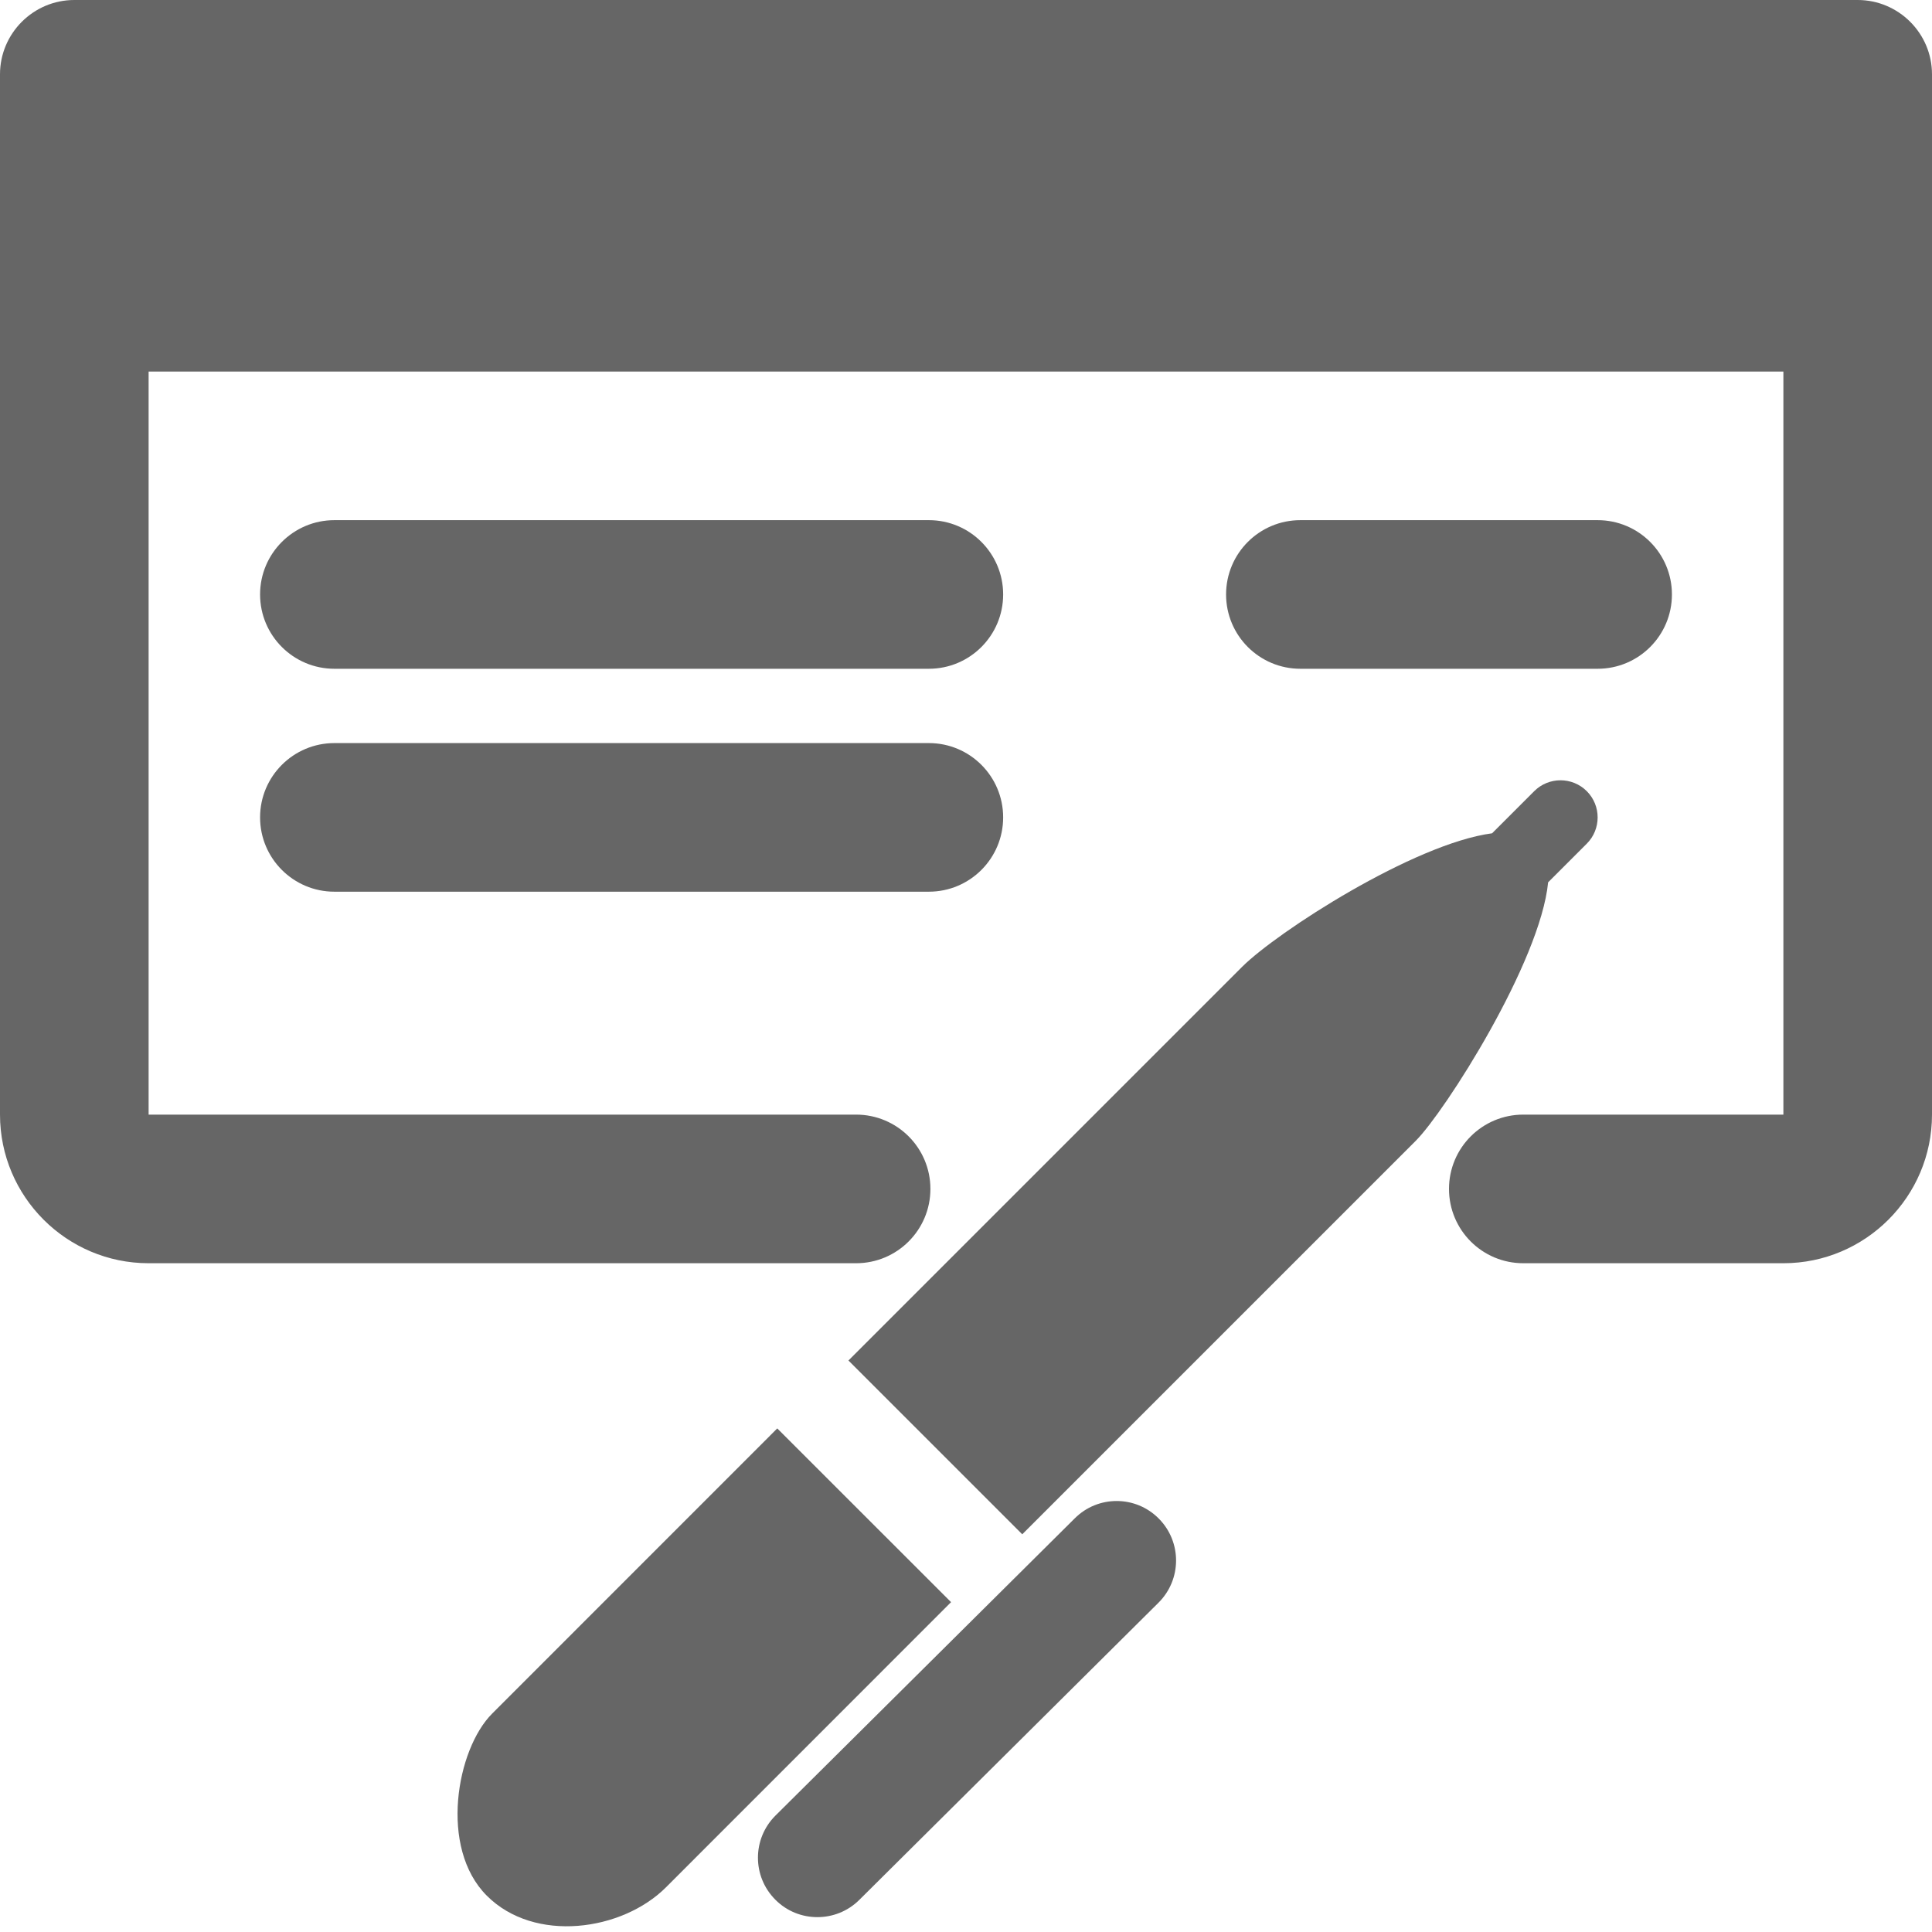 <?xml version="1.0" encoding="utf-8"?><!-- Generator: Adobe Illustrator 17.0.2, SVG Export Plug-In . SVG Version: 6.00 Build 0)  --><!DOCTYPE svg PUBLIC "-//W3C//DTD SVG 1.0//EN" "http://www.w3.org/TR/2001/REC-SVG-20010904/DTD/svg10.dtd"><svg xmlns="http://www.w3.org/2000/svg" xmlns:xlink="http://www.w3.org/1999/xlink" version="1.0" id="Layer_1" x="0px" y="0px" width="26px" height="26px" viewBox="0 0 26 26" style="fill: #666666" xml:space="preserve">
<g>
	<path d="M25,0H1C0.449,0,0,0.449,0,1v3v11c0,1.103,0.897,2,2,2h9.521c0.552,0,1-0.447,1-1s-0.448-1-1-1H2V5h22v10h-3.5   c-0.553,0-1,0.447-1,1s0.447,1,1,1H24c1.103,0,2-0.897,2-2V4V1C26,0.449,25.551,0,25,0z"/>
	<path d="M12.799,21.561l-2.339-2.338l-3.837,3.838c-0.48,0.48-0.717,1.806-0.072,2.45c0.642,0.644,1.822,0.476,2.41-0.111   L12.799,21.561L12.799,21.561z"/>
	<path d="M17.5,9h4c0.553,0,1-0.448,1-1s-0.447-1-1-1h-4c-0.553,0-1,0.448-1,1S16.947,9,17.5,9z"/>
	<path d="M4.5,9h8c0.553,0,1-0.448,1-1s-0.447-1-1-1h-8c-0.552,0-1,0.448-1,1S3.948,9,4.5,9z"/>
	<path d="M4.5,12h8c0.553,0,1-0.448,1-1s-0.447-1-1-1h-8c-0.552,0-1,0.448-1,1S3.948,12,4.5,12z"/>
	<path d="M21.354,11.354c0.195-0.195,0.195-0.512,0-0.707s-0.512-0.195-0.707,0l-0.567,0.567c-1.055,0.14-2.895,1.329-3.365,1.798   l-5.297,5.297l2.339,2.339l5.296-5.296c0.392-0.392,1.676-2.404,1.781-3.478L21.354,11.354z"/>
	<path d="M14.464,20.433l-4.028,4c-0.313,0.312-0.315,0.817-0.003,1.131C10.589,25.722,10.794,25.8,11,25.8   c0.204,0,0.408-0.077,0.564-0.232l4.027-4c0.313-0.312,0.315-0.817,0.004-1.131C15.284,20.122,14.776,20.121,14.464,20.433z"/>
</g>
</svg>